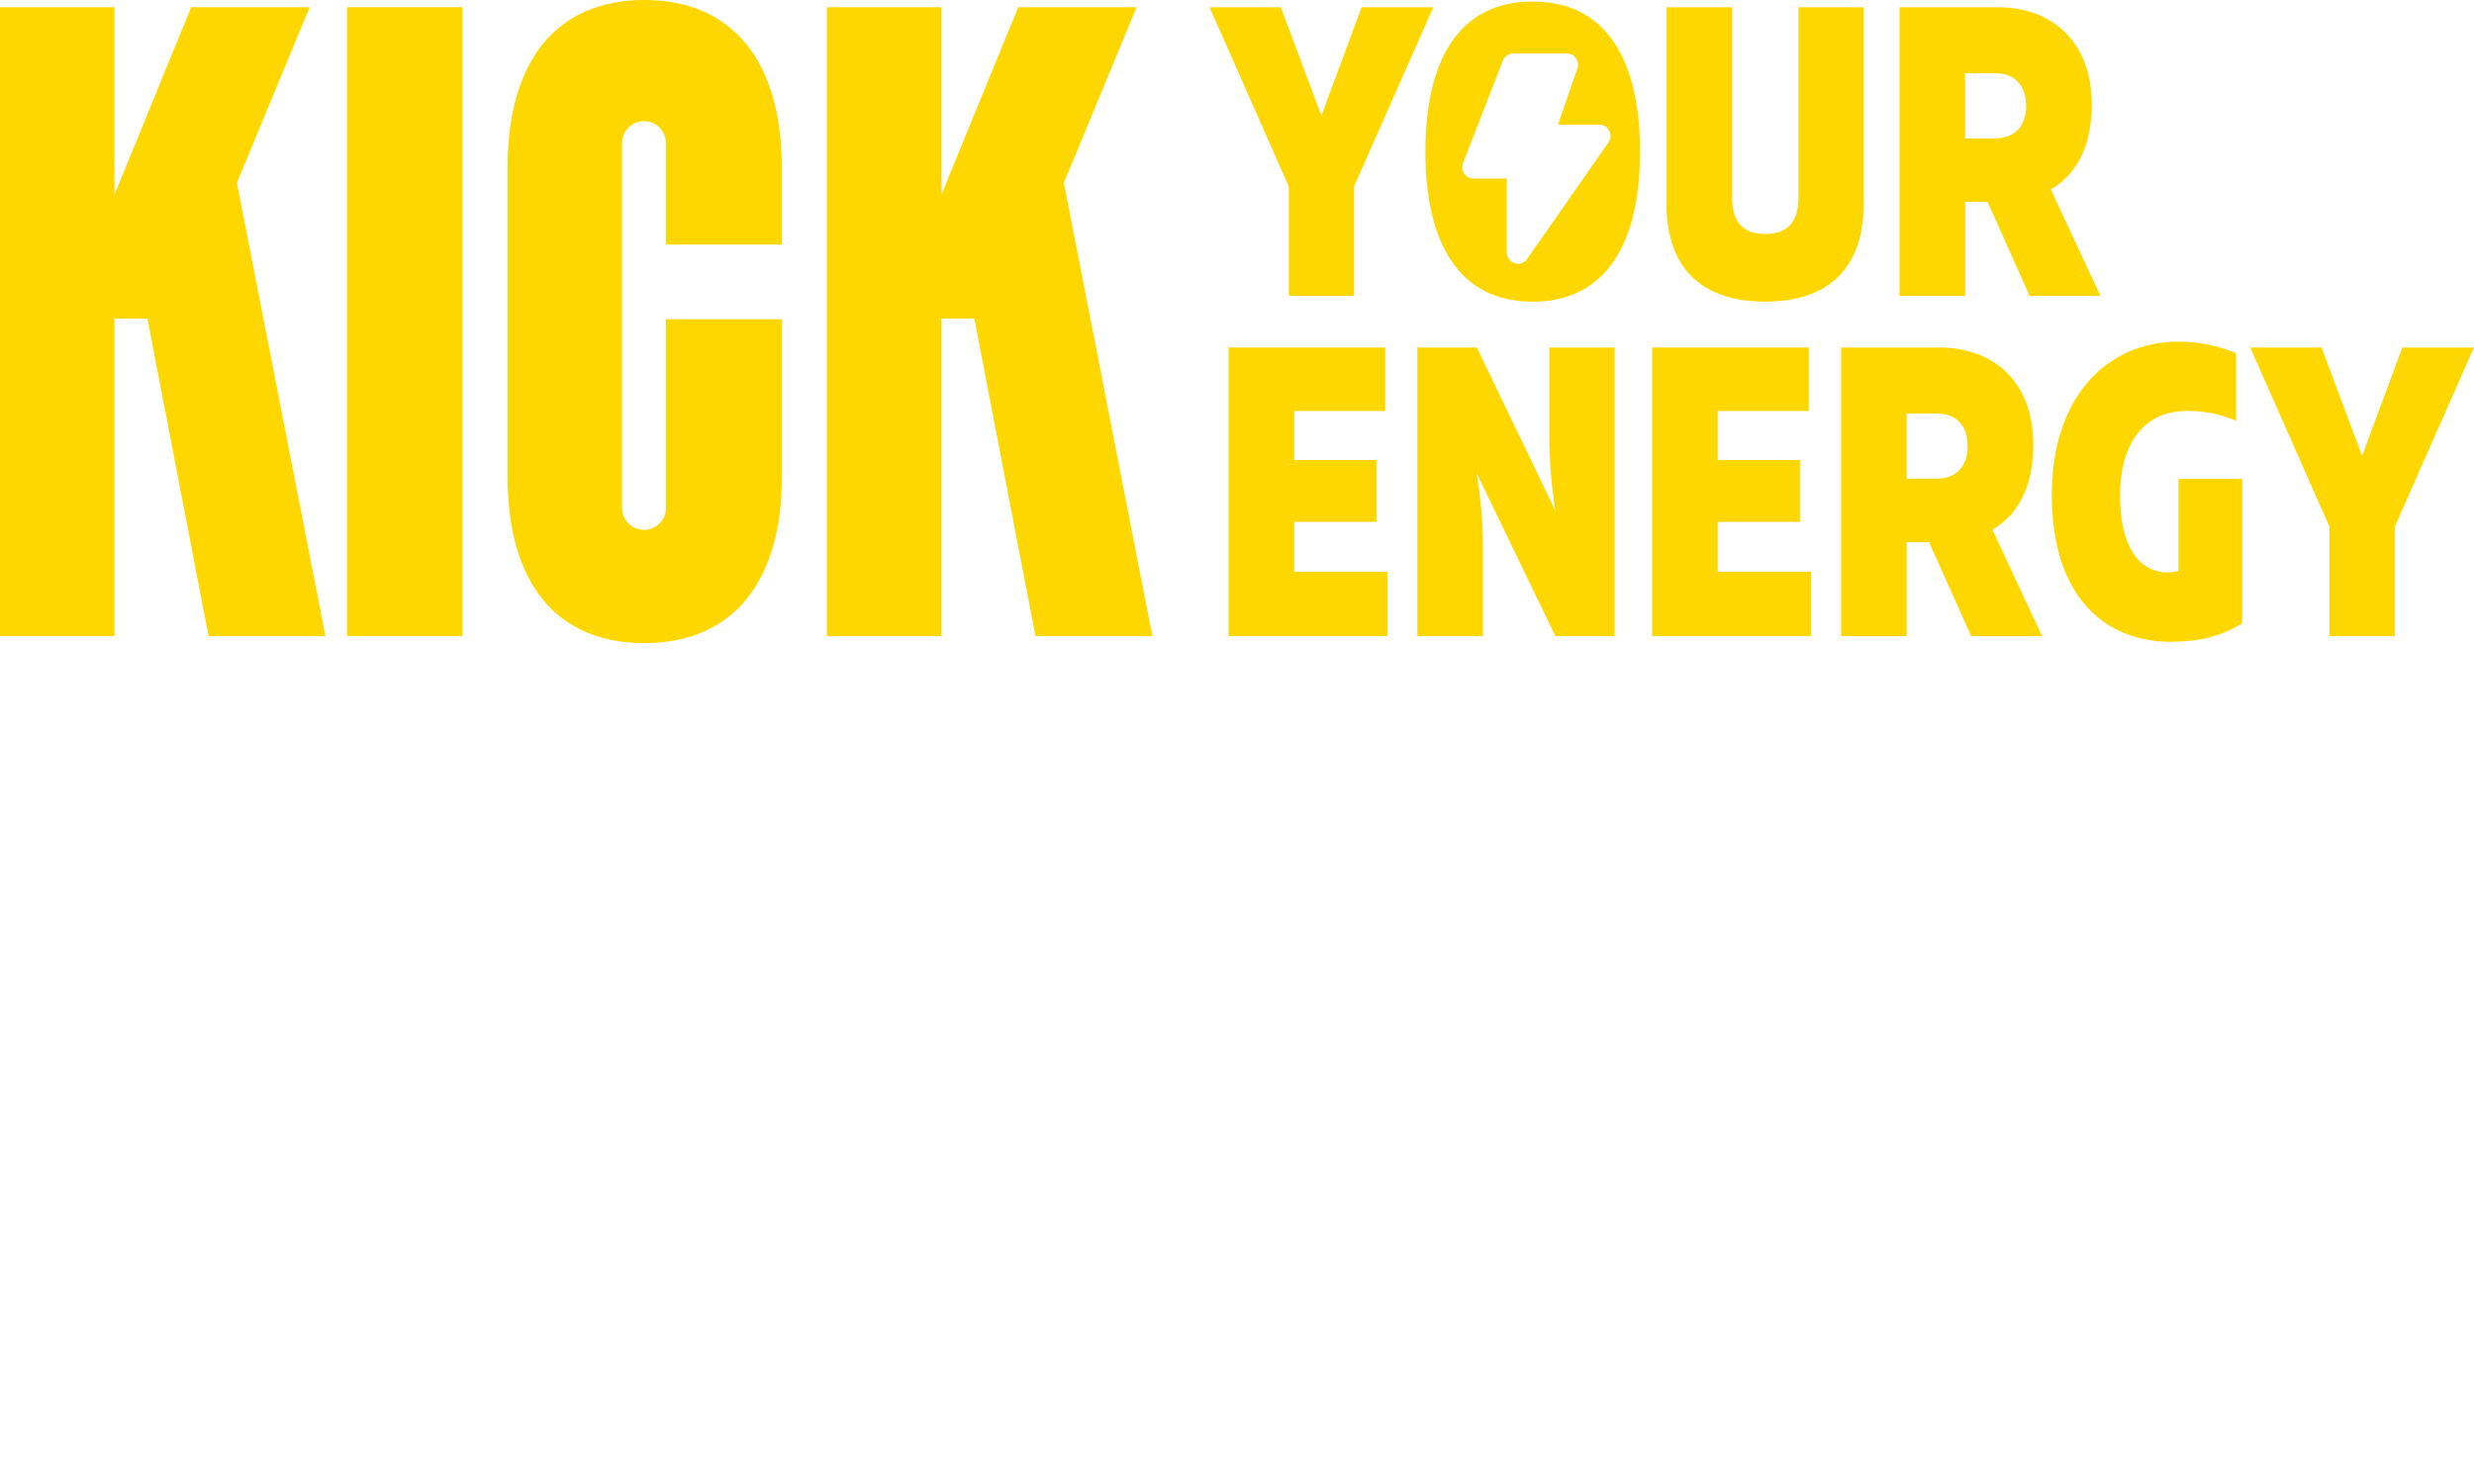 <?xml version="1.0" encoding="UTF-8"?> <svg xmlns="http://www.w3.org/2000/svg" width="200" height="120" viewBox="0 0 200 120" fill="none"> <path d="M104.189 15.088L97.781 0.586H103.545L106.822 9.356L110.075 0.586H115.869L109.461 15.088V23.92H104.189V15.088Z" fill="#FFD700"></path> <path d="M134.725 16.456V0.586H140.028V15.957C140.028 18.059 140.979 18.922 142.692 18.922C144.404 18.922 145.392 18.052 145.392 15.957V0.586H150.665V16.456C150.665 21.923 147.571 24.388 142.692 24.388C137.812 24.388 134.719 21.923 134.719 16.456H134.725Z" fill="#FFD700"></path> <path d="M153.555 0.586H161.528C165.665 0.586 169.102 3.156 169.102 8.456C169.102 11.79 167.874 14.126 165.793 15.322L169.808 23.926H164.075L160.675 16.327H158.864V23.926H153.561V0.592L153.555 0.586ZM161.313 11.187C162.817 11.187 163.793 10.25 163.793 8.555C163.793 6.86 162.81 5.923 161.313 5.923H158.858V11.193H161.313V11.187Z" fill="#FFD700"></path> <path d="M99.316 28.099H111.979V33.233H104.619V37.202H111.273V42.2H104.619V46.231H112.163V51.433H99.316V28.099Z" fill="#FFD700"></path> <path d="M114.58 28.099H119.392L125.739 41.3C125.432 39.334 125.248 37.331 125.248 35.199V28.099H130.52V51.433H125.739L119.361 38.231C119.699 40.197 119.883 42.163 119.883 44.333V51.433H114.58V28.099Z" fill="#FFD700"></path> <path d="M133.559 28.099H146.221V33.233H138.862V37.202H145.515V42.2H138.862V46.231H146.405V51.433H133.559V28.099Z" fill="#FFD700"></path> <path d="M148.83 28.099H156.803C160.94 28.099 164.377 30.669 164.377 35.969C164.377 39.304 163.15 41.639 161.069 42.835L165.083 51.439H159.35L155.95 43.84H154.139V51.439H148.836V28.105L148.83 28.099ZM156.588 38.7C158.092 38.7 159.068 37.763 159.068 36.068C159.068 34.373 158.086 33.436 156.588 33.436H154.133V38.706H156.588V38.7Z" fill="#FFD700"></path> <path d="M165.873 39.963C165.873 32.228 170.225 27.624 176.142 27.624C177.676 27.624 179.241 27.926 180.77 28.561V34.028C179.542 33.492 178.253 33.227 176.786 33.227C173.564 33.227 171.391 35.562 171.391 40.062C171.391 43.932 172.68 45.695 174.331 46.163C174.945 46.33 175.467 46.33 176.111 46.163V38.73H181.261V50.398C179.604 51.433 177.86 51.895 175.467 51.895C170.409 51.895 165.867 48.53 165.867 39.963H165.873Z" fill="#FFD700"></path> <path d="M188.32 42.601L181.912 28.099H187.676L190.953 36.869L194.206 28.099H200L193.592 42.601V51.433H188.32V42.601Z" fill="#FFD700"></path> <path d="M123.903 0.123C117.833 0.123 115.23 5.023 115.23 12.259C115.23 19.495 117.839 24.395 123.903 24.395C129.967 24.395 132.582 19.458 132.582 12.259C132.582 5.06 129.973 0.123 123.903 0.123ZM123.48 20.937C123.332 21.153 123.099 21.294 122.835 21.325C122.577 21.356 122.313 21.276 122.117 21.097C121.921 20.924 121.81 20.672 121.81 20.407V14.441H119.122C118.821 14.441 118.539 14.293 118.367 14.04C118.195 13.787 118.158 13.473 118.269 13.19L121.497 4.906C121.559 4.746 121.663 4.61 121.798 4.505C121.933 4.401 122.093 4.339 122.258 4.321C122.258 4.321 122.313 4.321 122.344 4.321H126.659C126.954 4.321 127.23 4.462 127.396 4.703C127.567 4.943 127.61 5.251 127.518 5.529L125.953 10.077H129.28C129.501 10.077 129.716 10.157 129.888 10.311C130.053 10.459 130.158 10.669 130.188 10.891C130.213 11.113 130.158 11.334 130.029 11.519L123.467 20.924L123.48 20.937Z" fill="#FFD700"></path> <path d="M19.15 14.786L26.307 51.433H16.86L11.92 25.763H9.256V51.433H0V0.579H9.256V15.735L15.461 0.579H24.115H24.57H25.036L19.15 14.786Z" fill="#FFD700"></path> <path d="M28.062 51.433H28.375H28.682H37.392V0.579H28.062V51.433Z" fill="#FFD700"></path> <path d="M63.207 25.812H53.835V41.066C53.835 42.052 53.043 42.847 52.061 42.847C51.079 42.847 50.287 42.052 50.287 41.066V11.581C50.287 10.595 51.079 9.8 52.061 9.8C53.037 9.8 53.835 10.595 53.835 11.581V19.778H63.207V13.596C63.207 9.337 62.25 5.948 60.347 3.587C58.444 1.233 55.602 -0.006 52.104 2.28857e-05H52.067C48.569 2.28857e-05 45.739 1.233 43.855 3.593C41.97 5.948 41.031 9.337 41.031 13.596V38.478C41.031 42.736 41.97 46.108 43.861 48.45C45.745 50.792 48.569 52.006 52.067 52H52.104C55.602 52 58.444 50.786 60.347 48.45C62.256 46.114 63.213 42.736 63.213 38.478V25.812H63.207Z" fill="#FFD700"></path> <path d="M83.708 51.433H93.16L86.004 14.786L91.89 0.579H91.423H90.963H82.315L76.11 15.735V0.579H66.848V51.433H76.11V25.763H78.767L83.708 51.433Z" fill="#FFD700"></path> </svg> 